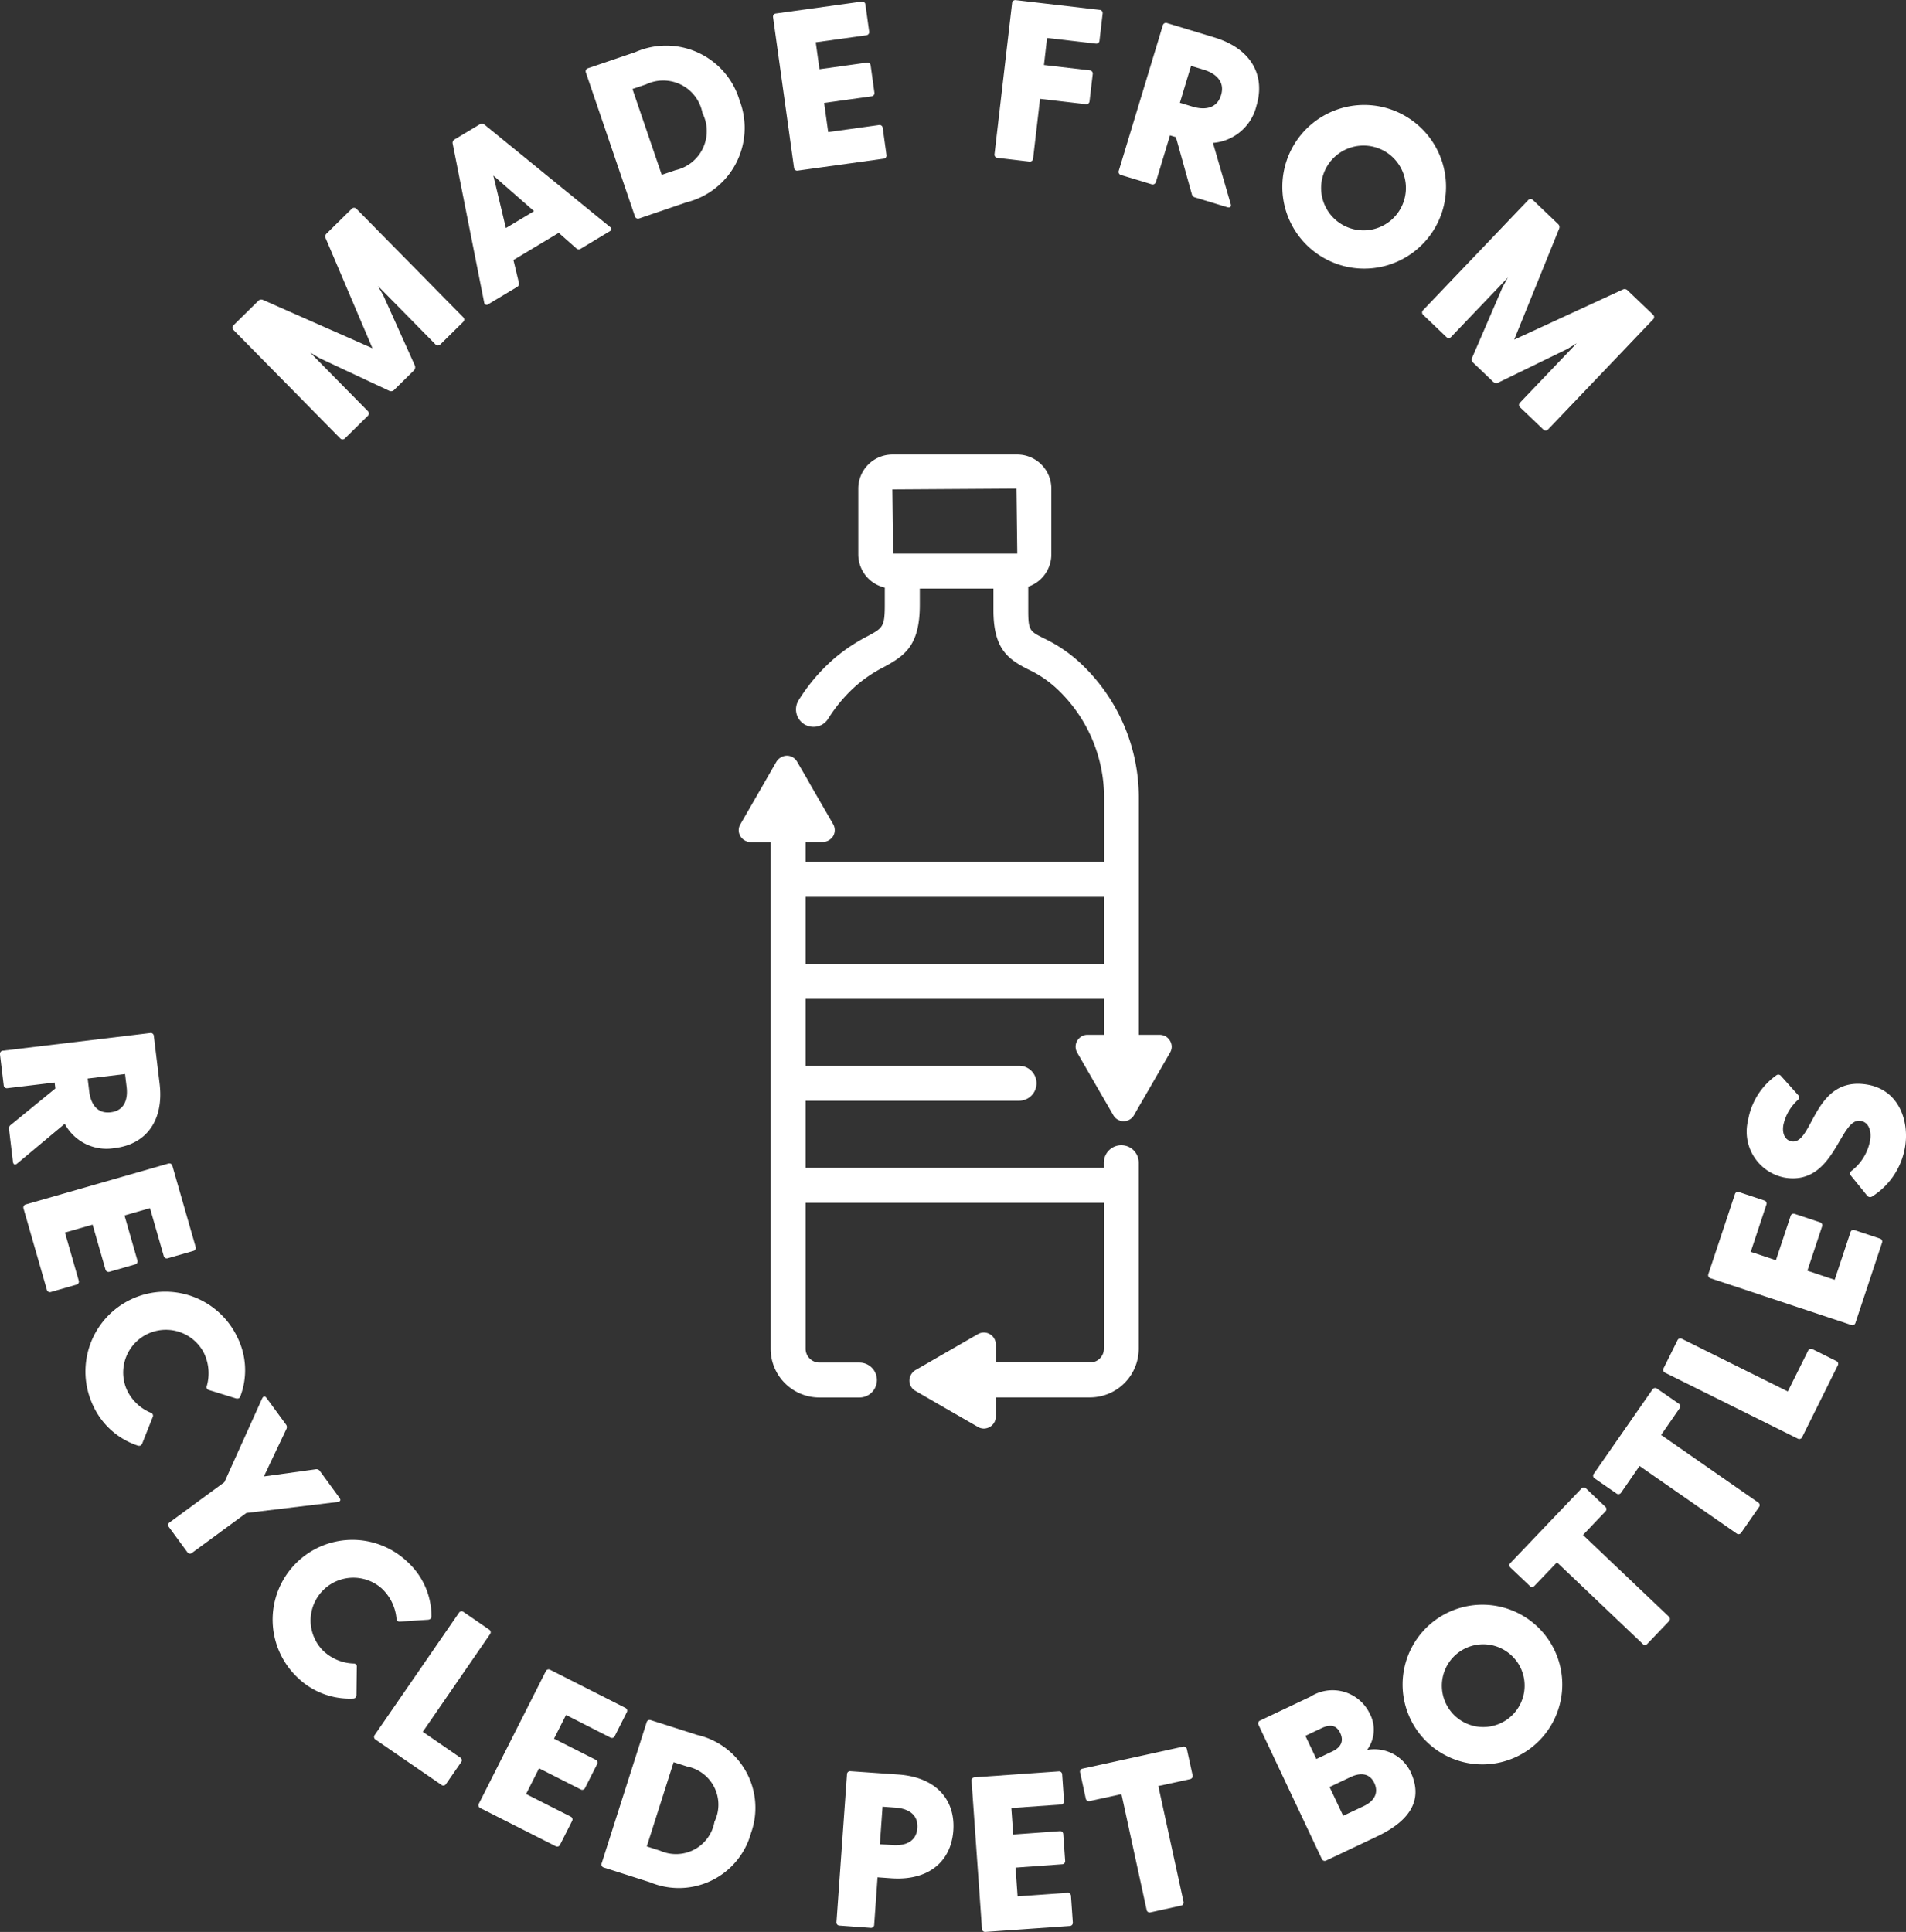 <svg xmlns="http://www.w3.org/2000/svg" width="113.62" height="115.161" viewBox="0 0 113.62 115.161"><rect x="0" y="0" width="113.62" height="115.161" fill="#333333" stroke="none"/><defs><style>.a{fill:#fff;}</style></defs><g transform="translate(-1269 -3901.603)"><g transform="translate(1282.852 3901.603)"><path class="a" d="M524.408,31.738l6.358,6.457a.193.193,0,0,1,0,.288l-1.358,1.338a.2.2,0,0,1-.29,0l-3.434-3.49.321.558,1.881,4.184a.277.277,0,0,1-.06.305l-1.176,1.159a.256.256,0,0,1-.3.044L522.2,40.634l-.552-.328,3.436,3.488a.194.194,0,0,1,0,.288l-1.36,1.338a.192.192,0,0,1-.286,0l-6.358-6.457a.191.191,0,0,1,0-.286l1.466-1.443a.246.246,0,0,1,.267-.075l6.549,2.891-2.8-6.582a.241.241,0,0,1,.077-.267l1.483-1.462A.193.193,0,0,1,524.408,31.738Z" transform="translate(-517.011 -19.29)"/><path class="a" d="M533.158,35.5l-1.7,1.024a.218.218,0,0,1-.28-.021l-1.041-.919-2.7,1.62.323,1.35a.219.219,0,0,1-.114.259l-1.7,1.022a.154.154,0,0,1-.257-.114l-1.873-9.449a.23.23,0,0,1,.112-.257l1.483-.888a.264.264,0,0,1,.3.006l7.469,6.088A.153.153,0,0,1,533.158,35.5Zm-4.493-1.209-2.424-2.121.745,3.129Z" transform="translate(-510.682 -21.704)"/><path class="a" d="M537.089,29.91a4.572,4.572,0,0,1-3.167,6.078l-2.814.96a.192.192,0,0,1-.257-.127l-2.922-8.57a.191.191,0,0,1,.125-.257l2.814-.958A4.566,4.566,0,0,1,537.089,29.91Zm-2.211.755a2.38,2.38,0,0,0-3.355-1.711l-.819.278,1.746,5.116.819-.278A2.386,2.386,0,0,0,534.878,30.665Z" transform="translate(-506.855 -23.927)"/><path class="a" d="M540.236,32.841l.222,1.607a.191.191,0,0,1-.172.228l-5.111.709a.189.189,0,0,1-.228-.172L533.7,26.247a.192.192,0,0,1,.174-.228l5.1-.707a.193.193,0,0,1,.23.172l.222,1.605a.192.192,0,0,1-.174.23l-3.009.417.222,1.605,2.824-.392a.193.193,0,0,1,.228.174l.222,1.605a.192.192,0,0,1-.172.23l-2.824.392.241,1.738,3.025-.419A.191.191,0,0,1,540.236,32.841Z" transform="translate(-501.467 -25.216)"/><path class="a" d="M546.982,26.068l-.187,1.613a.19.19,0,0,1-.226.178l-2.9-.336-.185,1.613,2.727.317a.194.194,0,0,1,.18.224l-.189,1.613a.192.192,0,0,1-.224.18l-2.727-.317-.415,3.56a.193.193,0,0,1-.226.18l-1.895-.222a.19.19,0,0,1-.178-.224l1.047-9a.192.192,0,0,1,.224-.178l5,.581A.191.191,0,0,1,546.982,26.068Z" transform="translate(-495.104 -25.261)"/><path class="a" d="M550.848,36.956l-1.928-.585a.258.258,0,0,1-.193-.2l-.948-3.394-.352-.106-.84,2.781a.2.2,0,0,1-.255.135l-1.825-.552a.193.193,0,0,1-.133-.253L547,26.113a.191.191,0,0,1,.251-.135l2.82.856c2.214.67,3.054,2.279,2.509,4.077a2.9,2.9,0,0,1-2.592,2.21l1.058,3.641C551.1,36.931,551,37,550.848,36.956Zm-2.832-6.227.763.232c.622.187,1.429.18,1.692-.688s-.406-1.323-1.026-1.512l-.763-.232Z" transform="translate(-491.534 -24.603)"/><path class="a" d="M550.035,31a4.878,4.878,0,1,1,1.879,6.627A4.874,4.874,0,0,1,550.035,31Zm6.459,3.618a2.527,2.527,0,1,0-3.471,1.029A2.527,2.527,0,0,0,556.493,34.621Z" transform="translate(-486.828 -22.237)"/><path class="a" d="M567.5,38.58l-6.258,6.557a.191.191,0,0,1-.286.006l-1.381-1.317a.191.191,0,0,1-.006-.286L562.947,40l-.547.336-4.128,2.011a.276.276,0,0,1-.307-.05l-1.192-1.14a.261.261,0,0,1-.056-.3l1.818-4.214.311-.562-3.382,3.542a.193.193,0,0,1-.288.006L553.8,38.313a.189.189,0,0,1-.008-.286l6.26-6.557a.192.192,0,0,1,.286-.006l1.487,1.42a.247.247,0,0,1,.083.267l-2.688,6.636,6.5-3a.244.244,0,0,1,.268.071l1.507,1.439A.189.189,0,0,1,567.5,38.58Z" transform="translate(-482.809 -19.54)"/></g><g transform="translate(1269 3963.179)"><path class="a" d="M510.611,64.822l-.234-1.949a.245.245,0,0,1,.1-.249l2.662-2.175-.043-.355-2.816.338a.187.187,0,0,1-.22-.172l-.222-1.843a.187.187,0,0,1,.174-.22l8.778-1.053a.185.185,0,0,1,.22.17l.344,2.851c.268,2.237-.842,3.618-2.664,3.834a2.829,2.829,0,0,1-2.992-1.445l-2.839,2.372C510.729,65.034,510.631,64.978,510.611,64.822Zm4.454-4.964.093.773c.075.626.4,1.344,1.279,1.238.892-.108,1.026-.879.95-1.507l-.093-.773Z" transform="translate(-509.839 -57.142)"/><path class="a" d="M513.724,68.394l-1.52.437a.187.187,0,0,1-.245-.137l-1.389-4.838a.188.188,0,0,1,.137-.245l8.493-2.434a.186.186,0,0,1,.243.133l1.385,4.829a.185.185,0,0,1-.135.245l-1.522.437a.185.185,0,0,1-.243-.135l-.819-2.853-1.52.435.767,2.675a.186.186,0,0,1-.137.245l-1.52.437a.187.187,0,0,1-.245-.137l-.767-2.671-1.648.471.821,2.864A.185.185,0,0,1,513.724,68.394Z" transform="translate(-509.167 -53.393)"/><path class="a" d="M515.865,74.2c-.056.1-.116.156-.249.122a4.472,4.472,0,0,1-2.662-2.36,4.757,4.757,0,1,1,8.574-4.124,4.4,4.4,0,0,1,.187,3.548c-.044.124-.137.141-.251.122l-1.613-.5a.18.18,0,0,1-.133-.243,2.778,2.778,0,0,0-.187-2,2.548,2.548,0,0,0-4.589,2.206,2.723,2.723,0,0,0,1.447,1.393.183.183,0,0,1,.1.263Z" transform="translate(-507.39 -49.722)"/><path class="a" d="M525.127,74.647l-5.437.655-3.243,2.38a.186.186,0,0,1-.276-.042l-1.1-1.5a.188.188,0,0,1,.043-.276l3.266-2.4,2.246-4.979c.079-.158.174-.162.267-.035l1.153,1.574a.253.253,0,0,1,.033.268l-1.346,2.833,3.1-.429a.256.256,0,0,1,.247.114l1.157,1.586C525.335,74.529,525.3,74.618,525.127,74.647Z" transform="translate(-505.003 -46.691)"/><path class="a" d="M523.265,82.06c-.016.114-.052.189-.189.2A4.475,4.475,0,0,1,519.748,81a4.756,4.756,0,1,1,6.557-6.891,4.39,4.39,0,0,1,1.433,3.251c0,.129-.077.18-.189.2l-1.686.112a.183.183,0,0,1-.211-.182,2.8,2.8,0,0,0-.885-1.8,2.549,2.549,0,0,0-3.511,3.691,2.74,2.74,0,0,0,1.85.79.179.179,0,0,1,.182.209Z" transform="translate(-502.018 -42.585)"/><path class="a" d="M526.573,83.986l-.9,1.3a.184.184,0,0,1-.274.052l-3.927-2.7a.188.188,0,0,1-.05-.274l5.02-7.285a.185.185,0,0,1,.274-.05l1.53,1.053a.183.183,0,0,1,.05.272l-4.008,5.819,2.233,1.537A.183.183,0,0,1,526.573,83.986Z" transform="translate(-499.085 -40.517)"/><path class="a" d="M530.185,85.824l-.715,1.41a.184.184,0,0,1-.265.087l-4.487-2.271a.185.185,0,0,1-.087-.265l3.988-7.89a.185.185,0,0,1,.265-.087l4.475,2.268a.185.185,0,0,1,.087.265l-.715,1.416a.186.186,0,0,1-.265.087L529.826,79.5l-.715,1.414,2.478,1.255a.192.192,0,0,1,.087.268l-.715,1.412a.184.184,0,0,1-.265.087l-2.478-1.255-.774,1.532,2.654,1.344A.187.187,0,0,1,530.185,85.824Z" transform="translate(-496.084 -38.847)"/><path class="a" d="M537.313,85.1a4.46,4.46,0,0,1-6.009,2.924l-2.762-.881a.188.188,0,0,1-.129-.247l2.683-8.411a.183.183,0,0,1,.247-.127l2.762.881A4.454,4.454,0,0,1,537.313,85.1Zm-2.171-.693a2.321,2.321,0,0,0-1.638-3.287l-.8-.255-1.6,5.02.8.257A2.327,2.327,0,0,0,535.142,84.4Z" transform="translate(-492.548 -37.396)"/><path class="a" d="M542.623,83.466c-.129,1.827-1.454,3-3.7,2.843l-.817-.058-.2,2.828a.188.188,0,0,1-.211.185l-1.854-.135a.184.184,0,0,1-.183-.209l.626-8.809a.186.186,0,0,1,.208-.185l2.868.2C541.605,80.286,542.752,81.638,542.623,83.466Zm-2.144-.151c.064-.894-.67-1.172-1.3-1.217l-.776-.056-.158,2.237.774.054C539.651,84.377,540.417,84.194,540.479,83.315Z" transform="translate(-485.794 -35.921)"/><path class="a" d="M545.75,87.352l.11,1.582a.19.19,0,0,1-.184.212l-5.018.353a.189.189,0,0,1-.213-.185l-.62-8.819a.189.189,0,0,1,.183-.212l5.006-.352a.188.188,0,0,1,.212.182l.11,1.582a.19.19,0,0,1-.183.212l-2.957.209.112,1.578,2.772-.2a.186.186,0,0,1,.211.184l.112,1.578a.188.188,0,0,1-.183.212l-2.772.2.12,1.711,2.969-.209A.188.188,0,0,1,545.75,87.352Z" transform="translate(-481.908 -35.915)"/><path class="a" d="M549.543,79.322l.338,1.549a.19.19,0,0,1-.152.236l-1.889.411,1.5,6.893a.187.187,0,0,1-.151.236l-1.812.4a.186.186,0,0,1-.236-.153L545.641,82l-1.891.413a.188.188,0,0,1-.236-.151l-.336-1.547a.186.186,0,0,1,.151-.236l5.98-1.308A.186.186,0,0,1,549.543,79.322Z" transform="translate(-478.79 -36.628)"/><path class="a" d="M557.745,82.254c.744,1.574.133,2.868-2.009,3.88l-3.009,1.425a.188.188,0,0,1-.263-.095l-3.77-7.987a.185.185,0,0,1,.093-.263l3-1.422a2.454,2.454,0,0,1,3.529,1,2.033,2.033,0,0,1-.152,2.175A2.4,2.4,0,0,1,557.745,82.254Zm-5.308-2.578-.95.45.653,1.383.95-.452c.466-.22.72-.574.473-1.1S552.889,79.459,552.437,79.675Zm3.156,3.26c-.3-.632-.894-.6-1.427-.346l-1.238.587.811,1.717,1.238-.585C555.582,84.021,555.875,83.533,555.593,82.936Z" transform="translate(-473.669 -38.23)"/><path class="a" d="M554.042,82.347a4.759,4.759,0,1,1,6.638,1.045A4.755,4.755,0,0,1,554.042,82.347Zm5.846-4.243a2.466,2.466,0,1,0-.508,3.5A2.469,2.469,0,0,0,559.888,78.1Z" transform="translate(-469.515 -40.701)"/><path class="a" d="M560.994,71.228l1.147,1.091a.184.184,0,0,1,.006.278L560.81,74l5.115,4.863a.186.186,0,0,1,.008.28l-1.282,1.342a.186.186,0,0,1-.28.01l-5.112-4.865-1.339,1.4a.189.189,0,0,1-.28.01l-1.147-1.091a.189.189,0,0,1-.006-.282l4.228-4.431A.187.187,0,0,1,560.994,71.228Z" transform="translate(-466.446 -44.077)"/><path class="a" d="M562.818,68.135l1.3.9a.187.187,0,0,1,.05.276l-1.1,1.59,5.786,4.025a.185.185,0,0,1,.048.272l-1.06,1.526a.188.188,0,0,1-.274.05l-5.787-4.025-1.1,1.592a.189.189,0,0,1-.276.048l-1.3-.9a.187.187,0,0,1-.05-.276l3.5-5.028A.189.189,0,0,1,562.818,68.135Z" transform="translate(-464.045 -46.939)"/><path class="a" d="M570.073,67.208l1.417.707a.183.183,0,0,1,.089.263l-2.123,4.274a.187.187,0,0,1-.265.089l-7.909-3.929a.188.188,0,0,1-.087-.267l.827-1.663a.185.185,0,0,1,.265-.089L568.6,69.73,569.81,67.3A.188.188,0,0,1,570.073,67.208Z" transform="translate(-462.026 -48.361)"/><path class="a" d="M571.3,64.329l1.5.5a.186.186,0,0,1,.125.249l-1.584,4.775a.188.188,0,0,1-.251.126L562.7,67.195a.189.189,0,0,1-.127-.251l1.582-4.761a.187.187,0,0,1,.251-.124l1.5.5a.184.184,0,0,1,.126.247l-.933,2.814,1.5.5.877-2.638a.185.185,0,0,1,.249-.124l1.5.5a.188.188,0,0,1,.125.251l-.875,2.636,1.628.541.939-2.826A.184.184,0,0,1,571.3,64.329Z" transform="translate(-460.734 -52.574)"/><path class="a" d="M570.91,59.02c1.914.317,2.526,2.183,2.266,3.728A4.33,4.33,0,0,1,571.2,65.7a.222.222,0,0,1-.274-.046l-.964-1.19a.2.2,0,0,1,.023-.3,2.98,2.98,0,0,0,1.111-1.831c.085-.52-.064-1.064-.572-1.149-1.263-.209-1.52,3.884-4.525,3.382a2.79,2.79,0,0,1-2.184-3.407,4.143,4.143,0,0,1,1.678-2.683.2.2,0,0,1,.278.019l1.026,1.145a.19.19,0,0,1,.006.284,2.79,2.79,0,0,0-.881,1.507c-.1.61.179.923.492.975C567.7,62.62,567.707,58.487,570.91,59.02Z" transform="translate(-459.612 -55.946)"/></g><g transform="translate(1313.039 3928.697)"><path class="a" d="M558.347,74.233a.706.706,0,0,0-.614-.353h-1.244V59.729a10.98,10.98,0,0,0-3.508-8.029,8.58,8.58,0,0,0-2.167-1.462c-.829-.419-.917-.462-.917-1.671v-1.4a2.037,2.037,0,0,0,1.377-1.924V41.323a2.032,2.032,0,0,0-2.034-2.034H541.8a2.035,2.035,0,0,0-2.034,2.034v3.923a2.034,2.034,0,0,0,1.58,1.976v1.02c0,1.323-.12,1.385-1.024,1.875a10.148,10.148,0,0,0-2.088,1.416,10.923,10.923,0,0,0-2.024,2.4,1.038,1.038,0,0,0,.883,1.588,1.018,1.018,0,0,0,.877-.481,9.074,9.074,0,0,1,1.646-1.955,8.382,8.382,0,0,1,1.7-1.141c1.279-.69,2.117-1.325,2.117-3.706v-.958h4.39v1.284c0,2.306.856,2.916,2.061,3.529a6.605,6.605,0,0,1,1.69,1.13,8.893,8.893,0,0,1,2.845,6.5v3.851H536.625v-1.19h1a.744.744,0,0,0,.641-.346.713.713,0,0,0,0-.718L536.925,59l-.224-.4-.583-1a.7.7,0,0,0-.622-.357.75.75,0,0,0-.622.379l-.182.313L534.08,59l-1.342,2.329a.681.681,0,0,0-.1.353.72.72,0,0,0,.089.34.74.74,0,0,0,.653.371h1.161v30.2a2.907,2.907,0,0,0,2.907,2.907h2.387a1.041,1.041,0,1,0,0-2.082H537.45a.827.827,0,0,1-.825-.825V83.894H554.41v8.693a.827.827,0,0,1-.825.825h-5.62V92.334a.713.713,0,0,0-1.068-.612l-2,1.151-.931.539-.773.444a.747.747,0,0,0-.379.618.7.7,0,0,0,.353.628l.678.392,1.051.608,2,1.151a.69.69,0,0,0,.711,0,.7.7,0,0,0,.357-.612V95.494h5.62a2.909,2.909,0,0,0,2.9-2.907V81.5a1.039,1.039,0,1,0-2.078,0v.309H536.625v-4H549.35a1.041,1.041,0,0,0,1.041-1.043,1.042,1.042,0,0,0-1.041-1.041H536.625V71.739H554.41v2.14h-.983a.7.7,0,0,0-.6.34l-.01.014a.7.7,0,0,0,0,.709l.454.79.593,1.029.135.234.971,1.676a.7.7,0,0,0,.612.357.709.709,0,0,0,.618-.357l.292-.512.676-1.165,1.182-2.053a.675.675,0,0,0,.1-.352A.7.7,0,0,0,558.347,74.233ZM541.84,45.2l-.044-3.83,7.4-.048.048,3.878Zm-5.215,24.456v-4H554.41v4Z" transform="translate(-532.641 -39.289)"/></g></g></svg>